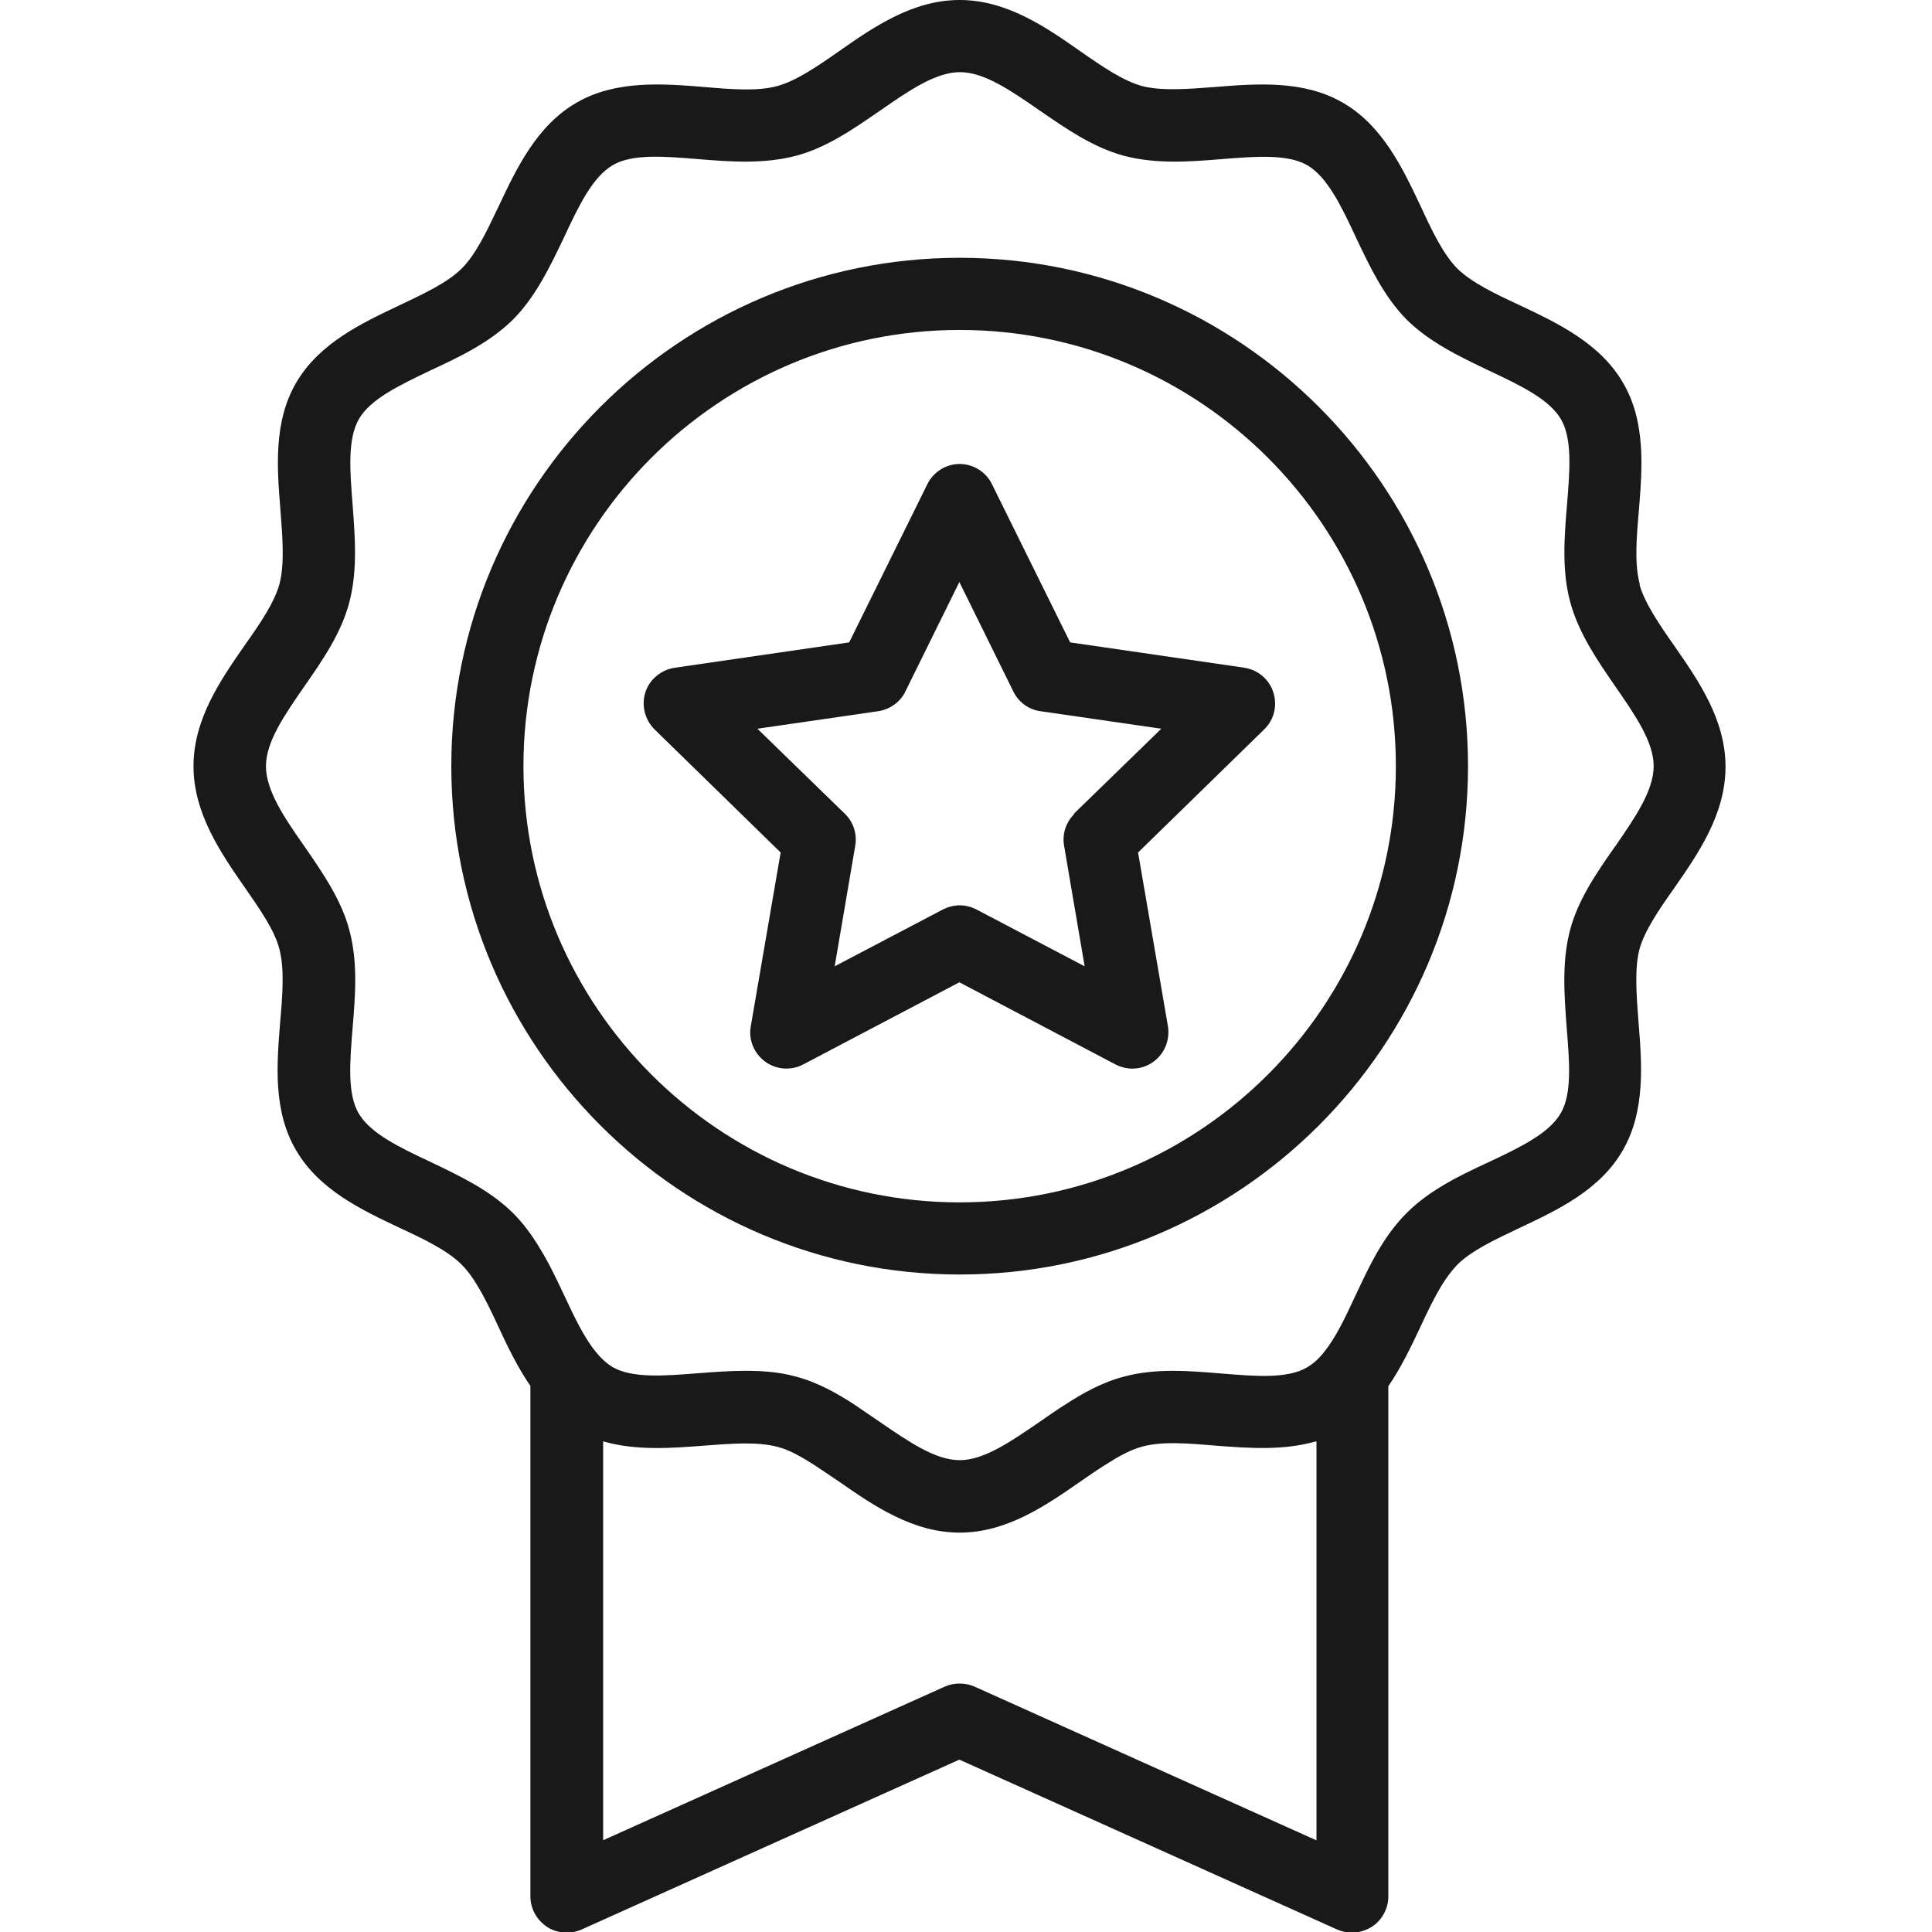 <?xml version="1.0" encoding="UTF-8"?><svg id="GHB" xmlns="http://www.w3.org/2000/svg" viewBox="0 0 64 64"><defs><style>.cls-1{fill:#191919;stroke-width:0px;}</style></defs><path class="cls-1" d="m41.23,22.12l-5.78-.84-2.59-5.24c-.2-.41-.62-.67-1.07-.67s-.87.26-1.07.67l-2.59,5.24-5.78.84c-.45.07-.83.38-.97.81-.14.43-.02.91.3,1.23l4.18,4.08-.99,5.76c-.08.45.11.9.48,1.17.37.27.86.3,1.26.09l5.17-2.72,5.17,2.72c.18.09.37.14.56.14.25,0,.5-.08.7-.23.37-.27.55-.72.48-1.17l-.99-5.76,4.18-4.08c.33-.32.44-.79.3-1.23-.14-.43-.52-.75-.97-.81Zm-5.64,4.84c-.28.28-.41.67-.34,1.06l.68,3.99-3.58-1.88c-.17-.09-.37-.14-.56-.14s-.38.05-.56.14l-3.58,1.88.68-3.99c.07-.39-.06-.79-.34-1.06l-2.9-2.82,4-.58c.39-.06.73-.3.9-.65l1.79-3.63,1.79,3.63c.17.35.51.6.9.65l4,.58-2.9,2.82Z"/><path class="cls-1" d="m54.32,19.35c-.18-.66-.11-1.53-.03-2.44.11-1.37.24-2.92-.52-4.22-.76-1.32-2.18-1.99-3.43-2.58-.82-.38-1.59-.75-2.06-1.21-.47-.47-.84-1.25-1.22-2.07-.59-1.25-1.26-2.67-2.58-3.43-1.3-.75-2.84-.63-4.21-.52-.91.07-1.78.14-2.44-.03-.62-.17-1.31-.64-2.04-1.15C34.65.9,33.35,0,31.79,0s-2.86.9-4,1.7c-.73.51-1.42.98-2.04,1.15-.66.18-1.52.11-2.44.03-1.37-.11-2.91-.23-4.21.52-1.32.76-1.99,2.18-2.58,3.43-.39.82-.75,1.59-1.22,2.06-.47.47-1.24.83-2.06,1.22-1.25.59-2.67,1.26-3.43,2.57-.76,1.3-.63,2.85-.52,4.22.07.91.14,1.77-.03,2.44-.17.62-.64,1.31-1.15,2.03-.8,1.15-1.7,2.45-1.7,4.01s.9,2.87,1.7,4.02c.5.72.98,1.41,1.14,2.02.18.67.11,1.53.03,2.45-.11,1.37-.24,2.92.52,4.22.76,1.32,2.18,1.99,3.43,2.58.82.38,1.59.75,2.06,1.22.18.18.35.4.52.69.25.41.47.87.7,1.37.31.67.64,1.35,1.06,1.96v16.91c0,.41.21.78.55,1.01.34.22.77.25,1.14.09l12.52-5.63,12.52,5.63c.16.07.32.1.49.1.23,0,.45-.07.65-.19.34-.22.55-.6.55-1.01v-16.9c.42-.61.75-1.3,1.06-1.96.23-.5.46-.97.7-1.37.18-.29.35-.51.52-.69.47-.47,1.24-.83,2.06-1.22,1.25-.59,2.67-1.25,3.43-2.58.75-1.3.63-2.85.52-4.22-.07-.91-.14-1.78.03-2.44.17-.61.64-1.3,1.15-2.02.8-1.15,1.7-2.45,1.7-4.02s-.9-2.86-1.7-4.01c-.51-.73-.98-1.42-1.15-2.03Zm-10.72,41.61l-11.32-5.09c-.16-.07-.32-.1-.49-.1s-.33.03-.49.1l-11.32,5.09v-13.21s.04,0,.05.01c1.07.3,2.23.21,3.28.13.91-.07,1.77-.14,2.45.04.41.1.87.38,1.23.61.26.17.52.35.79.53,1.15.8,2.45,1.7,4.01,1.7s2.86-.9,4.01-1.7c.26-.18.52-.36.79-.53.36-.23.82-.51,1.25-.62.66-.18,1.52-.11,2.44-.03,1.06.08,2.22.17,3.3-.14.01,0,.02,0,.03,0v13.21Zm9.9-32.92c-.6.86-1.22,1.75-1.49,2.77-.28,1.07-.19,2.18-.11,3.25.09,1.12.18,2.17-.2,2.82,0,0,0,0,0,0-.39.67-1.35,1.13-2.37,1.61-.97.45-1.96.92-2.73,1.69-.31.31-.6.68-.88,1.14-.31.51-.57,1.07-.82,1.6-.33.71-.64,1.37-1.03,1.86-.18.23-.37.4-.58.52-.65.38-1.71.29-2.82.2-1.07-.09-2.19-.18-3.23.1-.74.19-1.4.57-1.94.92-.29.18-.57.38-.86.58-.95.65-1.84,1.27-2.65,1.27s-1.7-.62-2.65-1.27c-.29-.2-.57-.39-.85-.58-.54-.35-1.2-.73-1.93-.92-.54-.15-1.1-.19-1.66-.19-.53,0-1.06.04-1.58.08-1.12.09-2.17.17-2.82-.2-.2-.12-.39-.29-.58-.53-.39-.48-.7-1.15-1.03-1.85-.25-.53-.51-1.08-.82-1.58-.27-.45-.56-.83-.88-1.15-.77-.76-1.77-1.23-2.73-1.69-1.02-.48-1.99-.94-2.38-1.61-.38-.65-.29-1.71-.2-2.82.09-1.08.18-2.19-.11-3.26-.27-1.01-.89-1.9-1.49-2.77-.66-.94-1.27-1.84-1.27-2.65s.62-1.7,1.27-2.64c.6-.86,1.22-1.76,1.49-2.78.28-1.06.19-2.17.11-3.25-.09-1.12-.17-2.17.21-2.83.39-.67,1.35-1.12,2.37-1.61.97-.45,1.96-.92,2.74-1.69.76-.77,1.23-1.77,1.69-2.73.48-1.03.94-1.99,1.61-2.38.65-.38,1.71-.29,2.82-.2,1.07.09,2.19.17,3.25-.11,1.02-.27,1.92-.9,2.79-1.5.94-.65,1.83-1.27,2.64-1.27s1.7.62,2.64,1.27c.87.6,1.76,1.22,2.79,1.5,1.06.28,2.17.2,3.25.11,1.12-.09,2.17-.17,2.82.2.67.39,1.13,1.35,1.61,2.38.46.97.93,1.97,1.69,2.74.77.76,1.77,1.23,2.73,1.69,1.02.48,1.99.94,2.38,1.61.38.65.29,1.71.2,2.82-.09,1.07-.18,2.19.11,3.25.28,1.02.89,1.91,1.49,2.78.65.94,1.27,1.83,1.27,2.64s-.62,1.71-1.27,2.65Z"/><path class="cls-1" d="m31.79,8.54c-9.29,0-16.84,7.56-16.84,16.84s7.56,16.84,16.84,16.84,16.84-7.56,16.84-16.84-7.56-16.84-16.84-16.84Zm0,31.29c-7.97,0-14.45-6.48-14.45-14.45s6.48-14.45,14.45-14.45,14.45,6.48,14.45,14.45-6.48,14.45-14.45,14.45Z"/></svg>